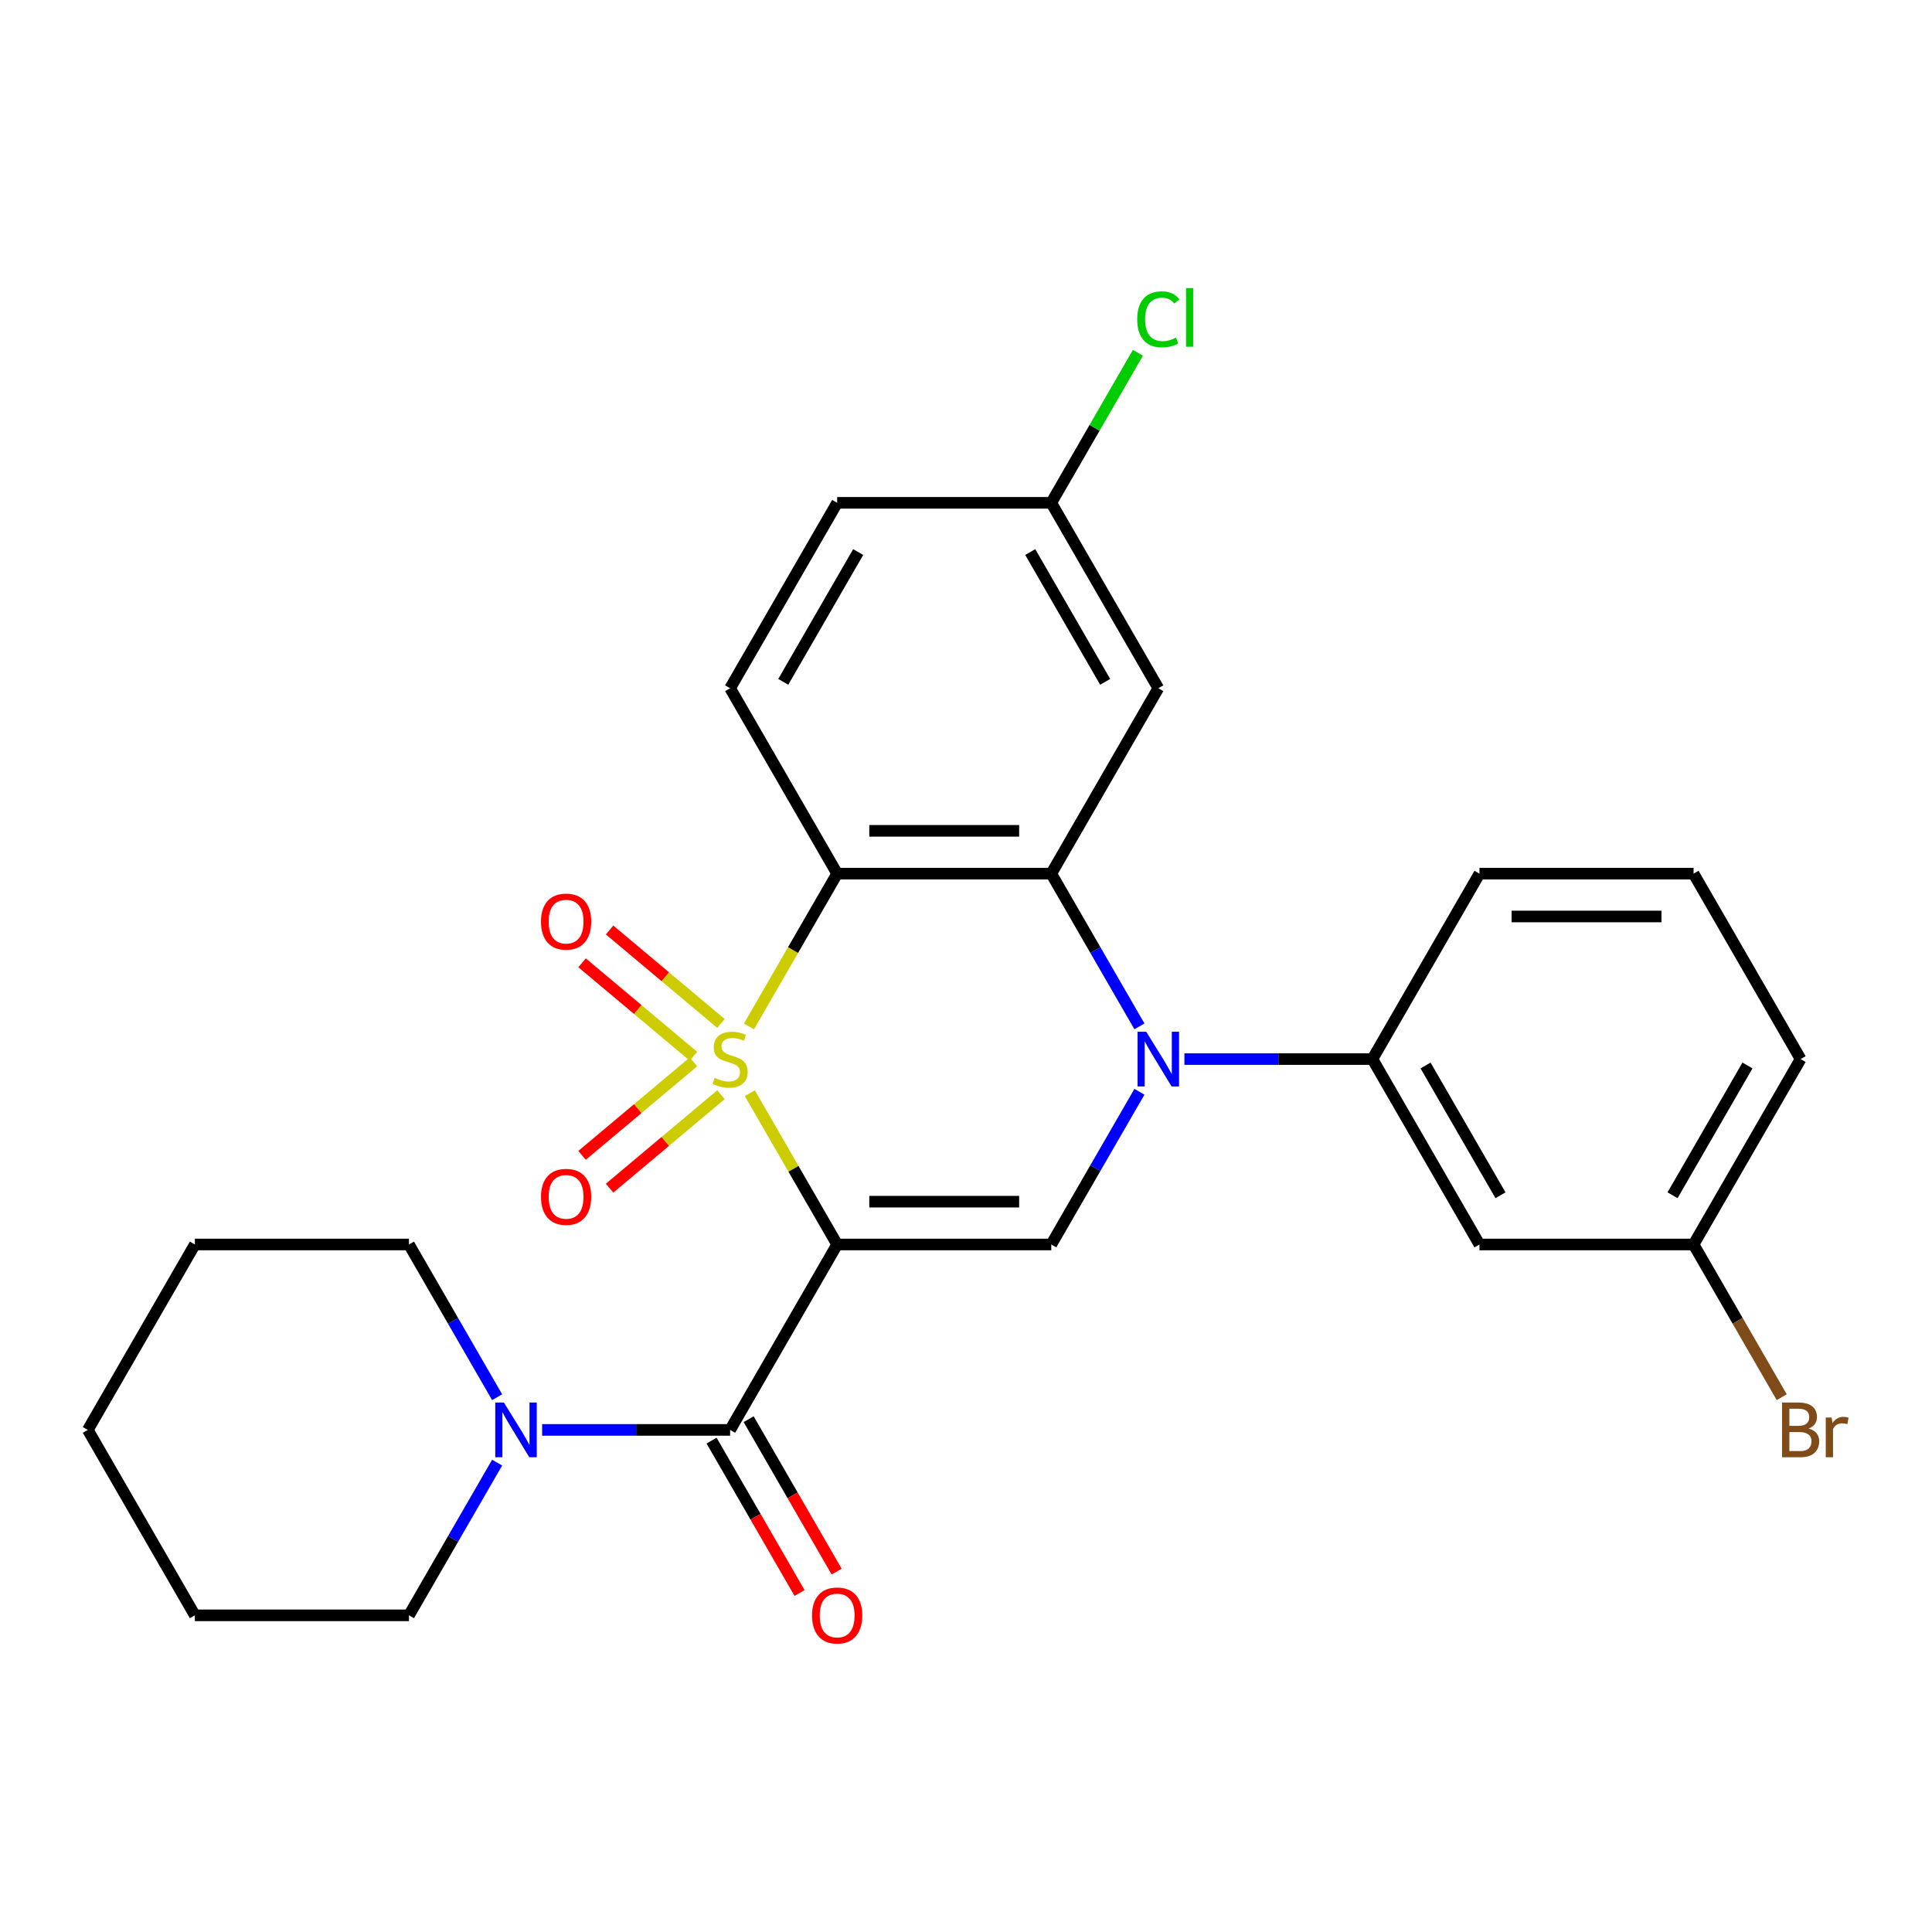 <?xml version='1.0' encoding='iso-8859-1'?>
<svg version='1.1' baseProfile='full'
              xmlns='http://www.w3.org/2000/svg'
                      xmlns:rdkit='http://www.rdkit.org/xml'
                      xmlns:xlink='http://www.w3.org/1999/xlink'
                  xml:space='preserve'
width='1000px' height='1000px' viewBox='0 0 1000 1000'>
<!-- END OF HEADER -->
<rect style='opacity:1.0;fill:#FFFFFF;stroke:none' width='1000' height='1000' x='0' y='0'> </rect>
<path class='bond-0' d='M 388.098,565.827 L 410.707,604.987' style='fill:none;fill-rule:evenodd;stroke:#CCCC00;stroke-width:6px;stroke-linecap:butt;stroke-linejoin:miter;stroke-opacity:1' />
<path class='bond-0' d='M 410.707,604.987 L 433.316,644.147' style='fill:none;fill-rule:evenodd;stroke:#000000;stroke-width:6px;stroke-linecap:butt;stroke-linejoin:miter;stroke-opacity:1' />
<path class='bond-1' d='M 387.659,531.286 L 410.488,491.746' style='fill:none;fill-rule:evenodd;stroke:#CCCC00;stroke-width:6px;stroke-linecap:butt;stroke-linejoin:miter;stroke-opacity:1' />
<path class='bond-1' d='M 410.488,491.746 L 433.316,452.205' style='fill:none;fill-rule:evenodd;stroke:#000000;stroke-width:6px;stroke-linecap:butt;stroke-linejoin:miter;stroke-opacity:1' />
<path class='bond-8' d='M 373.18,529.743 L 344.352,505.553' style='fill:none;fill-rule:evenodd;stroke:#CCCC00;stroke-width:6px;stroke-linecap:butt;stroke-linejoin:miter;stroke-opacity:1' />
<path class='bond-8' d='M 344.352,505.553 L 315.523,481.363' style='fill:none;fill-rule:evenodd;stroke:#FF0000;stroke-width:6px;stroke-linecap:butt;stroke-linejoin:miter;stroke-opacity:1' />
<path class='bond-8' d='M 358.934,546.722 L 330.105,522.532' style='fill:none;fill-rule:evenodd;stroke:#CCCC00;stroke-width:6px;stroke-linecap:butt;stroke-linejoin:miter;stroke-opacity:1' />
<path class='bond-8' d='M 330.105,522.532 L 301.277,498.342' style='fill:none;fill-rule:evenodd;stroke:#FF0000;stroke-width:6px;stroke-linecap:butt;stroke-linejoin:miter;stroke-opacity:1' />
<path class='bond-9' d='M 358.934,549.631 L 330.105,573.821' style='fill:none;fill-rule:evenodd;stroke:#CCCC00;stroke-width:6px;stroke-linecap:butt;stroke-linejoin:miter;stroke-opacity:1' />
<path class='bond-9' d='M 330.105,573.821 L 301.277,598.011' style='fill:none;fill-rule:evenodd;stroke:#FF0000;stroke-width:6px;stroke-linecap:butt;stroke-linejoin:miter;stroke-opacity:1' />
<path class='bond-9' d='M 373.18,566.609 L 344.352,590.799' style='fill:none;fill-rule:evenodd;stroke:#CCCC00;stroke-width:6px;stroke-linecap:butt;stroke-linejoin:miter;stroke-opacity:1' />
<path class='bond-9' d='M 344.352,590.799 L 315.523,614.989' style='fill:none;fill-rule:evenodd;stroke:#FF0000;stroke-width:6px;stroke-linecap:butt;stroke-linejoin:miter;stroke-opacity:1' />
<path class='bond-4' d='M 433.316,644.147 L 544.134,644.147' style='fill:none;fill-rule:evenodd;stroke:#000000;stroke-width:6px;stroke-linecap:butt;stroke-linejoin:miter;stroke-opacity:1' />
<path class='bond-4' d='M 449.939,621.984 L 527.511,621.984' style='fill:none;fill-rule:evenodd;stroke:#000000;stroke-width:6px;stroke-linecap:butt;stroke-linejoin:miter;stroke-opacity:1' />
<path class='bond-5' d='M 433.316,644.147 L 377.907,740.118' style='fill:none;fill-rule:evenodd;stroke:#000000;stroke-width:6px;stroke-linecap:butt;stroke-linejoin:miter;stroke-opacity:1' />
<path class='bond-3' d='M 433.316,452.205 L 544.134,452.205' style='fill:none;fill-rule:evenodd;stroke:#000000;stroke-width:6px;stroke-linecap:butt;stroke-linejoin:miter;stroke-opacity:1' />
<path class='bond-3' d='M 449.939,430.042 L 527.511,430.042' style='fill:none;fill-rule:evenodd;stroke:#000000;stroke-width:6px;stroke-linecap:butt;stroke-linejoin:miter;stroke-opacity:1' />
<path class='bond-11' d='M 433.316,452.205 L 377.907,356.235' style='fill:none;fill-rule:evenodd;stroke:#000000;stroke-width:6px;stroke-linecap:butt;stroke-linejoin:miter;stroke-opacity:1' />
<path class='bond-2' d='M 589.768,531.246 L 566.951,491.726' style='fill:none;fill-rule:evenodd;stroke:#0000FF;stroke-width:6px;stroke-linecap:butt;stroke-linejoin:miter;stroke-opacity:1' />
<path class='bond-2' d='M 566.951,491.726 L 544.134,452.205' style='fill:none;fill-rule:evenodd;stroke:#000000;stroke-width:6px;stroke-linecap:butt;stroke-linejoin:miter;stroke-opacity:1' />
<path class='bond-6' d='M 613.053,548.176 L 661.707,548.176' style='fill:none;fill-rule:evenodd;stroke:#0000FF;stroke-width:6px;stroke-linecap:butt;stroke-linejoin:miter;stroke-opacity:1' />
<path class='bond-6' d='M 661.707,548.176 L 710.36,548.176' style='fill:none;fill-rule:evenodd;stroke:#000000;stroke-width:6px;stroke-linecap:butt;stroke-linejoin:miter;stroke-opacity:1' />
<path class='bond-27' d='M 589.768,565.107 L 566.951,604.627' style='fill:none;fill-rule:evenodd;stroke:#0000FF;stroke-width:6px;stroke-linecap:butt;stroke-linejoin:miter;stroke-opacity:1' />
<path class='bond-27' d='M 566.951,604.627 L 544.134,644.147' style='fill:none;fill-rule:evenodd;stroke:#000000;stroke-width:6px;stroke-linecap:butt;stroke-linejoin:miter;stroke-opacity:1' />
<path class='bond-10' d='M 544.134,452.205 L 599.543,356.235' style='fill:none;fill-rule:evenodd;stroke:#000000;stroke-width:6px;stroke-linecap:butt;stroke-linejoin:miter;stroke-opacity:1' />
<path class='bond-7' d='M 377.907,740.118 L 329.254,740.118' style='fill:none;fill-rule:evenodd;stroke:#000000;stroke-width:6px;stroke-linecap:butt;stroke-linejoin:miter;stroke-opacity:1' />
<path class='bond-7' d='M 329.254,740.118 L 280.6,740.118' style='fill:none;fill-rule:evenodd;stroke:#0000FF;stroke-width:6px;stroke-linecap:butt;stroke-linejoin:miter;stroke-opacity:1' />
<path class='bond-13' d='M 368.31,745.659 L 391.081,785.099' style='fill:none;fill-rule:evenodd;stroke:#000000;stroke-width:6px;stroke-linecap:butt;stroke-linejoin:miter;stroke-opacity:1' />
<path class='bond-13' d='M 391.081,785.099 L 413.852,824.539' style='fill:none;fill-rule:evenodd;stroke:#FF0000;stroke-width:6px;stroke-linecap:butt;stroke-linejoin:miter;stroke-opacity:1' />
<path class='bond-13' d='M 387.504,734.577 L 410.275,774.017' style='fill:none;fill-rule:evenodd;stroke:#000000;stroke-width:6px;stroke-linecap:butt;stroke-linejoin:miter;stroke-opacity:1' />
<path class='bond-13' d='M 410.275,774.017 L 433.046,813.457' style='fill:none;fill-rule:evenodd;stroke:#FF0000;stroke-width:6px;stroke-linecap:butt;stroke-linejoin:miter;stroke-opacity:1' />
<path class='bond-12' d='M 710.36,548.176 L 765.769,644.147' style='fill:none;fill-rule:evenodd;stroke:#000000;stroke-width:6px;stroke-linecap:butt;stroke-linejoin:miter;stroke-opacity:1' />
<path class='bond-12' d='M 737.866,551.49 L 776.652,618.67' style='fill:none;fill-rule:evenodd;stroke:#000000;stroke-width:6px;stroke-linecap:butt;stroke-linejoin:miter;stroke-opacity:1' />
<path class='bond-21' d='M 710.36,548.176 L 765.769,452.205' style='fill:none;fill-rule:evenodd;stroke:#000000;stroke-width:6px;stroke-linecap:butt;stroke-linejoin:miter;stroke-opacity:1' />
<path class='bond-19' d='M 257.315,723.188 L 234.498,683.667' style='fill:none;fill-rule:evenodd;stroke:#0000FF;stroke-width:6px;stroke-linecap:butt;stroke-linejoin:miter;stroke-opacity:1' />
<path class='bond-19' d='M 234.498,683.667 L 211.681,644.147' style='fill:none;fill-rule:evenodd;stroke:#000000;stroke-width:6px;stroke-linecap:butt;stroke-linejoin:miter;stroke-opacity:1' />
<path class='bond-20' d='M 257.315,757.048 L 234.498,796.569' style='fill:none;fill-rule:evenodd;stroke:#0000FF;stroke-width:6px;stroke-linecap:butt;stroke-linejoin:miter;stroke-opacity:1' />
<path class='bond-20' d='M 234.498,796.569 L 211.681,836.089' style='fill:none;fill-rule:evenodd;stroke:#000000;stroke-width:6px;stroke-linecap:butt;stroke-linejoin:miter;stroke-opacity:1' />
<path class='bond-28' d='M 599.543,356.235 L 544.134,260.264' style='fill:none;fill-rule:evenodd;stroke:#000000;stroke-width:6px;stroke-linecap:butt;stroke-linejoin:miter;stroke-opacity:1' />
<path class='bond-28' d='M 572.037,352.921 L 533.251,285.741' style='fill:none;fill-rule:evenodd;stroke:#000000;stroke-width:6px;stroke-linecap:butt;stroke-linejoin:miter;stroke-opacity:1' />
<path class='bond-16' d='M 377.907,356.235 L 433.316,260.264' style='fill:none;fill-rule:evenodd;stroke:#000000;stroke-width:6px;stroke-linecap:butt;stroke-linejoin:miter;stroke-opacity:1' />
<path class='bond-16' d='M 405.413,352.921 L 444.199,285.741' style='fill:none;fill-rule:evenodd;stroke:#000000;stroke-width:6px;stroke-linecap:butt;stroke-linejoin:miter;stroke-opacity:1' />
<path class='bond-15' d='M 765.769,644.147 L 876.587,644.147' style='fill:none;fill-rule:evenodd;stroke:#000000;stroke-width:6px;stroke-linecap:butt;stroke-linejoin:miter;stroke-opacity:1' />
<path class='bond-14' d='M 544.134,260.264 L 433.316,260.264' style='fill:none;fill-rule:evenodd;stroke:#000000;stroke-width:6px;stroke-linecap:butt;stroke-linejoin:miter;stroke-opacity:1' />
<path class='bond-17' d='M 544.134,260.264 L 566.552,221.433' style='fill:none;fill-rule:evenodd;stroke:#000000;stroke-width:6px;stroke-linecap:butt;stroke-linejoin:miter;stroke-opacity:1' />
<path class='bond-17' d='M 566.552,221.433 L 588.971,182.603' style='fill:none;fill-rule:evenodd;stroke:#00CC00;stroke-width:6px;stroke-linecap:butt;stroke-linejoin:miter;stroke-opacity:1' />
<path class='bond-18' d='M 876.587,644.147 L 899.404,683.667' style='fill:none;fill-rule:evenodd;stroke:#000000;stroke-width:6px;stroke-linecap:butt;stroke-linejoin:miter;stroke-opacity:1' />
<path class='bond-18' d='M 899.404,683.667 L 922.221,723.188' style='fill:none;fill-rule:evenodd;stroke:#7F4C19;stroke-width:6px;stroke-linecap:butt;stroke-linejoin:miter;stroke-opacity:1' />
<path class='bond-30' d='M 876.587,644.147 L 931.995,548.176' style='fill:none;fill-rule:evenodd;stroke:#000000;stroke-width:6px;stroke-linecap:butt;stroke-linejoin:miter;stroke-opacity:1' />
<path class='bond-30' d='M 865.704,618.67 L 904.49,551.49' style='fill:none;fill-rule:evenodd;stroke:#000000;stroke-width:6px;stroke-linecap:butt;stroke-linejoin:miter;stroke-opacity:1' />
<path class='bond-24' d='M 211.681,644.147 L 100.863,644.147' style='fill:none;fill-rule:evenodd;stroke:#000000;stroke-width:6px;stroke-linecap:butt;stroke-linejoin:miter;stroke-opacity:1' />
<path class='bond-25' d='M 211.681,836.089 L 100.863,836.089' style='fill:none;fill-rule:evenodd;stroke:#000000;stroke-width:6px;stroke-linecap:butt;stroke-linejoin:miter;stroke-opacity:1' />
<path class='bond-22' d='M 765.769,452.205 L 876.587,452.205' style='fill:none;fill-rule:evenodd;stroke:#000000;stroke-width:6px;stroke-linecap:butt;stroke-linejoin:miter;stroke-opacity:1' />
<path class='bond-22' d='M 782.392,474.369 L 859.964,474.369' style='fill:none;fill-rule:evenodd;stroke:#000000;stroke-width:6px;stroke-linecap:butt;stroke-linejoin:miter;stroke-opacity:1' />
<path class='bond-23' d='M 876.587,452.205 L 931.995,548.176' style='fill:none;fill-rule:evenodd;stroke:#000000;stroke-width:6px;stroke-linecap:butt;stroke-linejoin:miter;stroke-opacity:1' />
<path class='bond-29' d='M 100.863,644.147 L 45.455,740.118' style='fill:none;fill-rule:evenodd;stroke:#000000;stroke-width:6px;stroke-linecap:butt;stroke-linejoin:miter;stroke-opacity:1' />
<path class='bond-26' d='M 100.863,836.089 L 45.455,740.118' style='fill:none;fill-rule:evenodd;stroke:#000000;stroke-width:6px;stroke-linecap:butt;stroke-linejoin:miter;stroke-opacity:1' />
<path  class='atom-0' d='M 369.907 557.896
Q 370.227 558.016, 371.547 558.576
Q 372.867 559.136, 374.307 559.496
Q 375.787 559.816, 377.227 559.816
Q 379.907 559.816, 381.467 558.536
Q 383.027 557.216, 383.027 554.936
Q 383.027 553.376, 382.227 552.416
Q 381.467 551.456, 380.267 550.936
Q 379.067 550.416, 377.067 549.816
Q 374.547 549.056, 373.027 548.336
Q 371.547 547.616, 370.467 546.096
Q 369.427 544.576, 369.427 542.016
Q 369.427 538.456, 371.827 536.256
Q 374.267 534.056, 379.067 534.056
Q 382.347 534.056, 386.067 535.616
L 385.147 538.696
Q 381.747 537.296, 379.187 537.296
Q 376.427 537.296, 374.907 538.456
Q 373.387 539.576, 373.427 541.536
Q 373.427 543.056, 374.187 543.976
Q 374.987 544.896, 376.107 545.416
Q 377.267 545.936, 379.187 546.536
Q 381.747 547.336, 383.267 548.136
Q 384.787 548.936, 385.867 550.576
Q 386.987 552.176, 386.987 554.936
Q 386.987 558.856, 384.347 560.976
Q 381.747 563.056, 377.387 563.056
Q 374.867 563.056, 372.947 562.496
Q 371.067 561.976, 368.827 561.056
L 369.907 557.896
' fill='#CCCC00'/>
<path  class='atom-3' d='M 593.283 534.016
L 602.563 549.016
Q 603.483 550.496, 604.963 553.176
Q 606.443 555.856, 606.523 556.016
L 606.523 534.016
L 610.283 534.016
L 610.283 562.336
L 606.403 562.336
L 596.443 545.936
Q 595.283 544.016, 594.043 541.816
Q 592.843 539.616, 592.483 538.936
L 592.483 562.336
L 588.803 562.336
L 588.803 534.016
L 593.283 534.016
' fill='#0000FF'/>
<path  class='atom-8' d='M 260.83 725.958
L 270.11 740.958
Q 271.03 742.438, 272.51 745.118
Q 273.99 747.798, 274.07 747.958
L 274.07 725.958
L 277.83 725.958
L 277.83 754.278
L 273.95 754.278
L 263.99 737.878
Q 262.83 735.958, 261.59 733.758
Q 260.39 731.558, 260.03 730.878
L 260.03 754.278
L 256.35 754.278
L 256.35 725.958
L 260.83 725.958
' fill='#0000FF'/>
<path  class='atom-9' d='M 280.016 477.024
Q 280.016 470.224, 283.376 466.424
Q 286.736 462.624, 293.016 462.624
Q 299.296 462.624, 302.656 466.424
Q 306.016 470.224, 306.016 477.024
Q 306.016 483.904, 302.616 487.824
Q 299.216 491.704, 293.016 491.704
Q 286.776 491.704, 283.376 487.824
Q 280.016 483.944, 280.016 477.024
M 293.016 488.504
Q 297.336 488.504, 299.656 485.624
Q 302.016 482.704, 302.016 477.024
Q 302.016 471.464, 299.656 468.664
Q 297.336 465.824, 293.016 465.824
Q 288.696 465.824, 286.336 468.624
Q 284.016 471.424, 284.016 477.024
Q 284.016 482.744, 286.336 485.624
Q 288.696 488.504, 293.016 488.504
' fill='#FF0000'/>
<path  class='atom-10' d='M 280.016 619.488
Q 280.016 612.688, 283.376 608.888
Q 286.736 605.088, 293.016 605.088
Q 299.296 605.088, 302.656 608.888
Q 306.016 612.688, 306.016 619.488
Q 306.016 626.368, 302.616 630.288
Q 299.216 634.168, 293.016 634.168
Q 286.776 634.168, 283.376 630.288
Q 280.016 626.408, 280.016 619.488
M 293.016 630.968
Q 297.336 630.968, 299.656 628.088
Q 302.016 625.168, 302.016 619.488
Q 302.016 613.928, 299.656 611.128
Q 297.336 608.288, 293.016 608.288
Q 288.696 608.288, 286.336 611.088
Q 284.016 613.888, 284.016 619.488
Q 284.016 625.208, 286.336 628.088
Q 288.696 630.968, 293.016 630.968
' fill='#FF0000'/>
<path  class='atom-14' d='M 420.316 836.169
Q 420.316 829.369, 423.676 825.569
Q 427.036 821.769, 433.316 821.769
Q 439.596 821.769, 442.956 825.569
Q 446.316 829.369, 446.316 836.169
Q 446.316 843.049, 442.916 846.969
Q 439.516 850.849, 433.316 850.849
Q 427.076 850.849, 423.676 846.969
Q 420.316 843.089, 420.316 836.169
M 433.316 847.649
Q 437.636 847.649, 439.956 844.769
Q 442.316 841.849, 442.316 836.169
Q 442.316 830.609, 439.956 827.809
Q 437.636 824.969, 433.316 824.969
Q 428.996 824.969, 426.636 827.769
Q 424.316 830.569, 424.316 836.169
Q 424.316 841.889, 426.636 844.769
Q 428.996 847.649, 433.316 847.649
' fill='#FF0000'/>
<path  class='atom-18' d='M 588.623 165.273
Q 588.623 158.233, 591.903 154.553
Q 595.223 150.833, 601.503 150.833
Q 607.343 150.833, 610.463 154.953
L 607.823 157.113
Q 605.543 154.113, 601.503 154.113
Q 597.223 154.113, 594.943 156.993
Q 592.703 159.833, 592.703 165.273
Q 592.703 170.873, 595.023 173.753
Q 597.383 176.633, 601.943 176.633
Q 605.063 176.633, 608.703 174.753
L 609.823 177.753
Q 608.343 178.713, 606.103 179.273
Q 603.863 179.833, 601.383 179.833
Q 595.223 179.833, 591.903 176.073
Q 588.623 172.313, 588.623 165.273
' fill='#00CC00'/>
<path  class='atom-18' d='M 613.903 149.113
L 617.583 149.113
L 617.583 179.473
L 613.903 179.473
L 613.903 149.113
' fill='#00CC00'/>
<path  class='atom-19' d='M 936.135 739.398
Q 938.855 740.158, 940.215 741.838
Q 941.615 743.478, 941.615 745.918
Q 941.615 749.838, 939.095 752.078
Q 936.615 754.278, 931.895 754.278
L 922.375 754.278
L 922.375 725.958
L 930.735 725.958
Q 935.575 725.958, 938.015 727.918
Q 940.455 729.878, 940.455 733.478
Q 940.455 737.758, 936.135 739.398
M 926.175 729.158
L 926.175 738.038
L 930.735 738.038
Q 933.535 738.038, 934.975 736.918
Q 936.455 735.758, 936.455 733.478
Q 936.455 729.158, 930.735 729.158
L 926.175 729.158
M 931.895 751.078
Q 934.655 751.078, 936.135 749.758
Q 937.615 748.438, 937.615 745.918
Q 937.615 743.598, 935.975 742.438
Q 934.375 741.238, 931.295 741.238
L 926.175 741.238
L 926.175 751.078
L 931.895 751.078
' fill='#7F4C19'/>
<path  class='atom-19' d='M 948.055 733.718
L 948.495 736.558
Q 950.655 733.358, 954.175 733.358
Q 955.295 733.358, 956.815 733.758
L 956.215 737.118
Q 954.495 736.718, 953.535 736.718
Q 951.855 736.718, 950.735 737.398
Q 949.655 738.038, 948.775 739.598
L 948.775 754.278
L 945.015 754.278
L 945.015 733.718
L 948.055 733.718
' fill='#7F4C19'/>
</svg>
